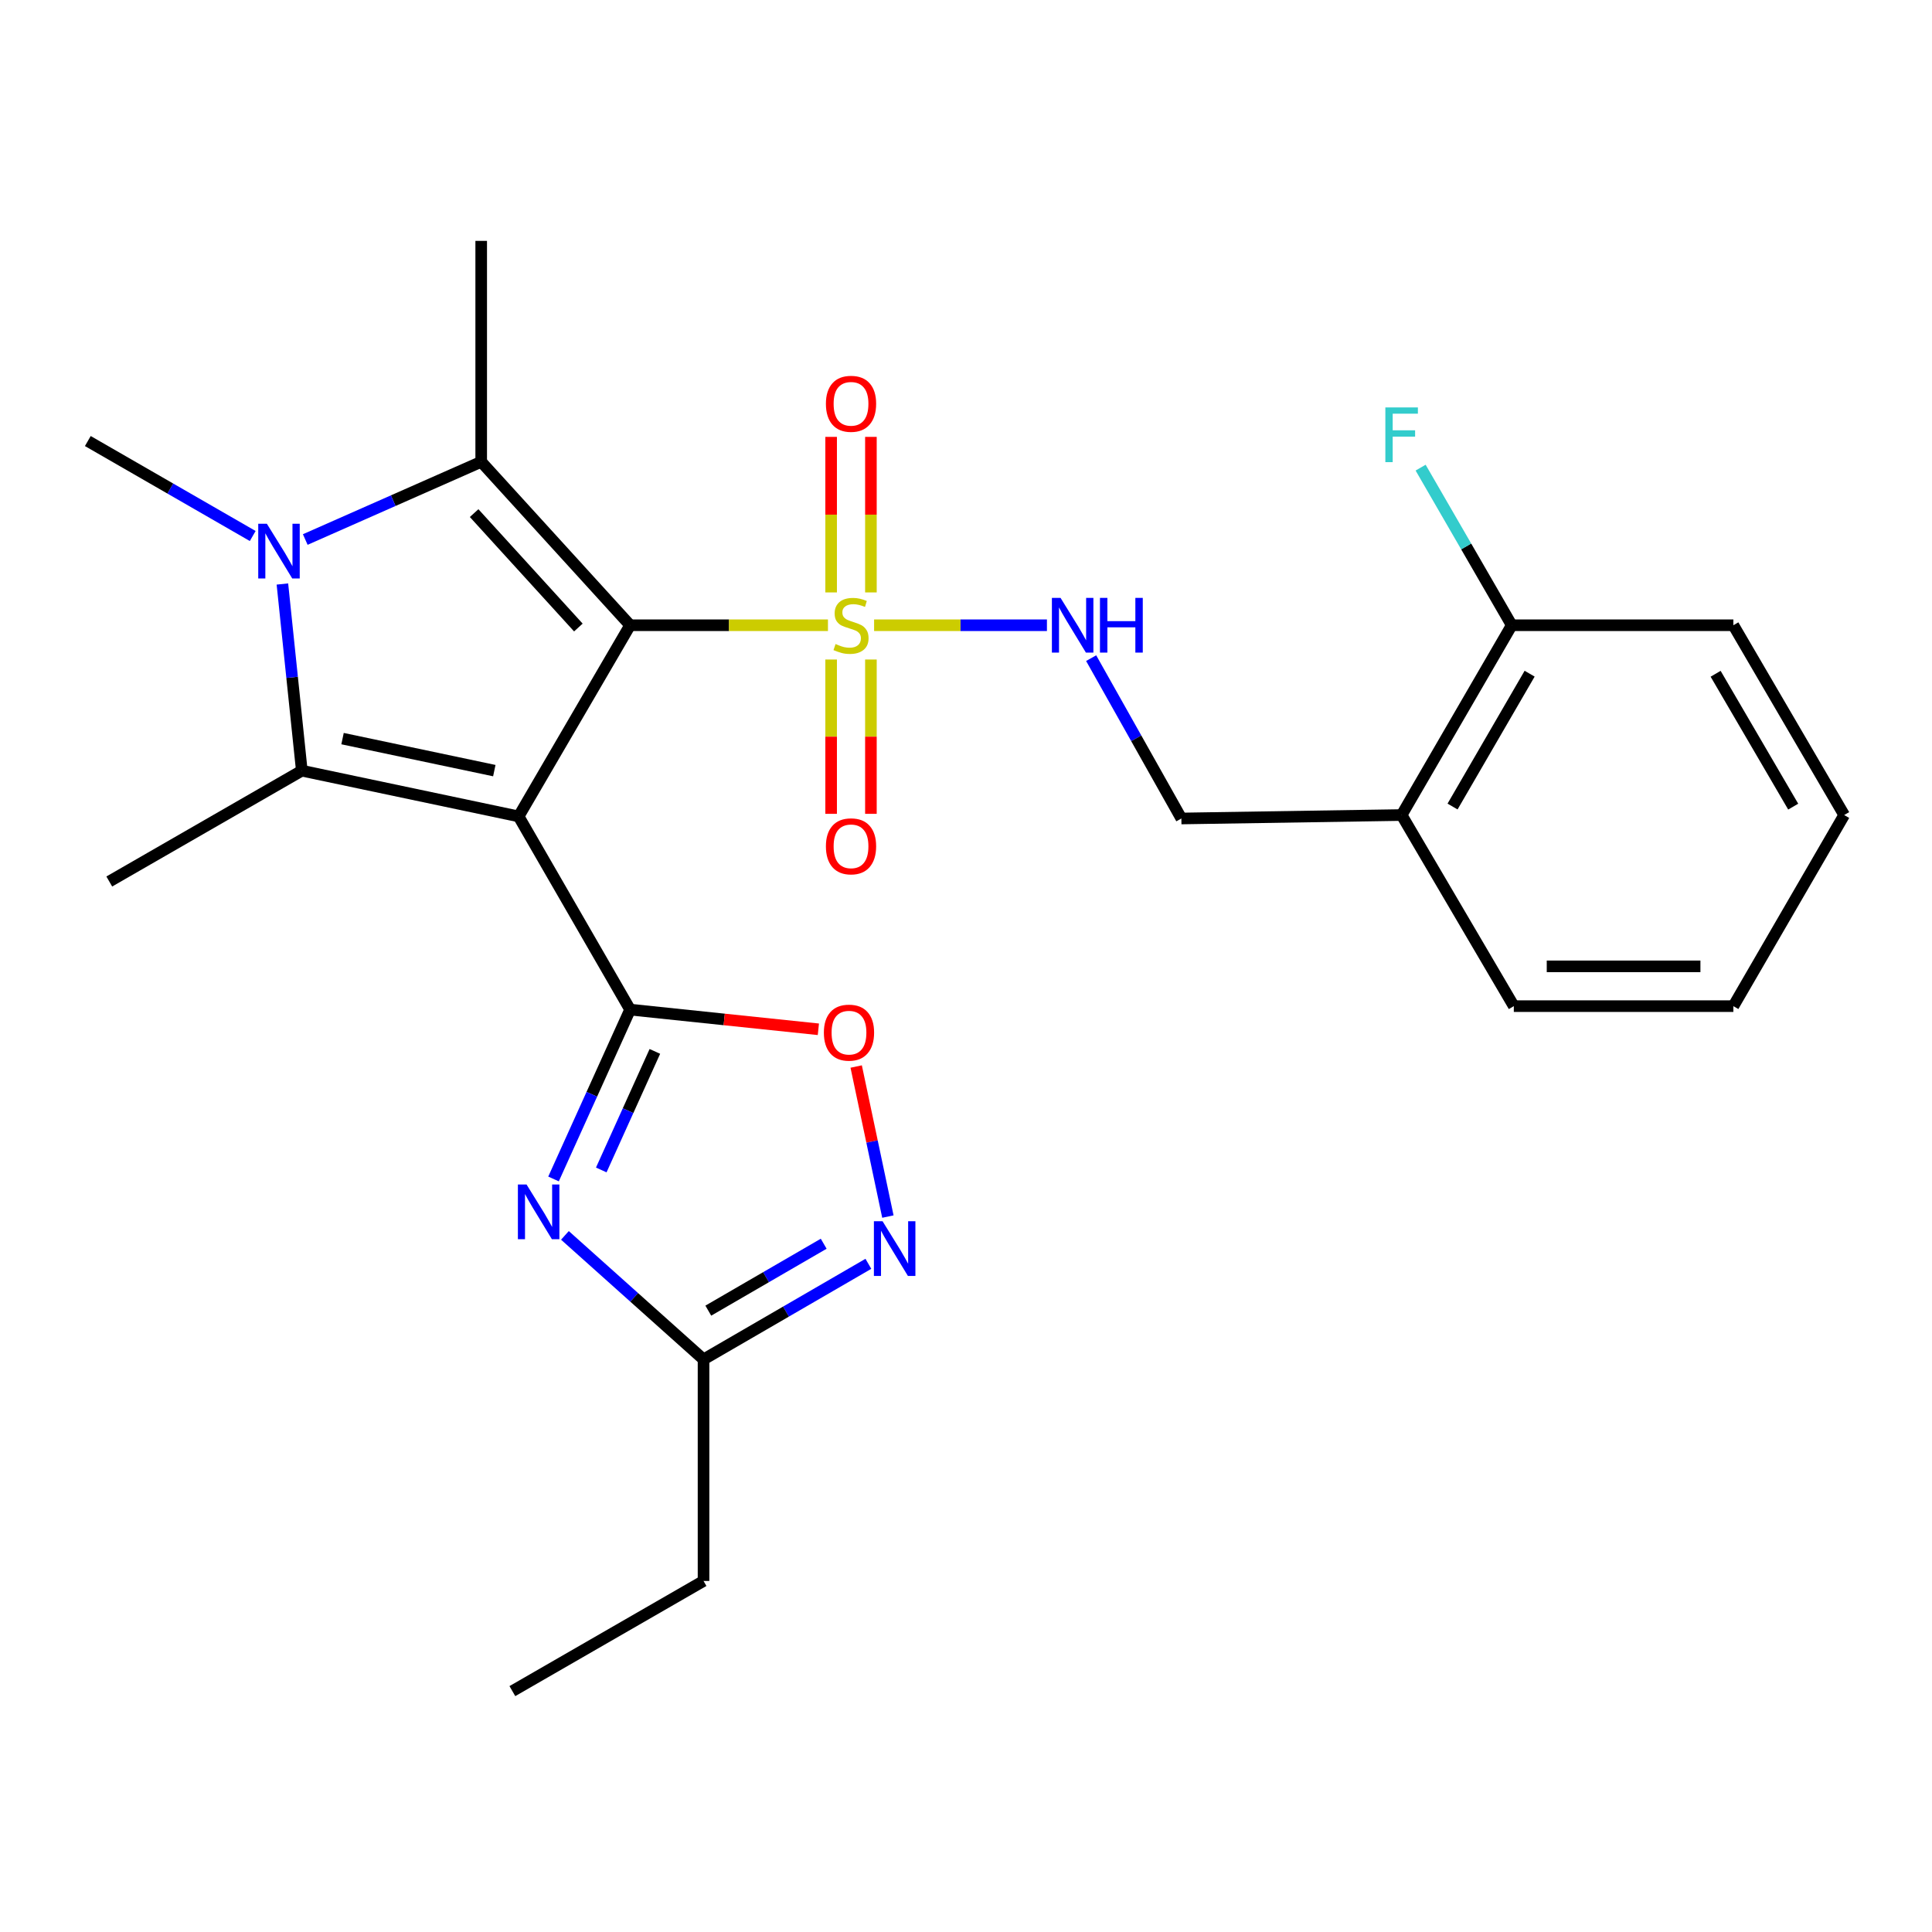 <?xml version='1.0' encoding='iso-8859-1'?>
<svg version='1.1' baseProfile='full'
              xmlns='http://www.w3.org/2000/svg'
                      xmlns:rdkit='http://www.rdkit.org/xml'
                      xmlns:xlink='http://www.w3.org/1999/xlink'
                  xml:space='preserve'
width='1000px' height='1000px' viewBox='0 0 1000 1000'>
<!-- END OF HEADER -->
<rect style='opacity:1.0;fill:#FFFFFF;stroke:none' width='1000' height='1000' x='0' y='0'> </rect>
<path class='bond-0' d='M 326.142,323.625 L 268.437,422.572' style='fill:none;fill-rule:evenodd;stroke:#000000;stroke-width:6px;stroke-linecap:butt;stroke-linejoin:miter;stroke-opacity:1' />
<path class='bond-1' d='M 326.142,323.625 L 377.345,323.625' style='fill:none;fill-rule:evenodd;stroke:#000000;stroke-width:6px;stroke-linecap:butt;stroke-linejoin:miter;stroke-opacity:1' />
<path class='bond-1' d='M 377.345,323.625 L 428.549,323.625' style='fill:none;fill-rule:evenodd;stroke:#CCCC00;stroke-width:6px;stroke-linecap:butt;stroke-linejoin:miter;stroke-opacity:1' />
<path class='bond-3' d='M 326.142,323.625 L 249.069,239.024' style='fill:none;fill-rule:evenodd;stroke:#000000;stroke-width:6px;stroke-linecap:butt;stroke-linejoin:miter;stroke-opacity:1' />
<path class='bond-3' d='M 299.358,324.803 L 245.407,265.582' style='fill:none;fill-rule:evenodd;stroke:#000000;stroke-width:6px;stroke-linecap:butt;stroke-linejoin:miter;stroke-opacity:1' />
<path class='bond-2' d='M 268.437,422.572 L 326.142,522.572' style='fill:none;fill-rule:evenodd;stroke:#000000;stroke-width:6px;stroke-linecap:butt;stroke-linejoin:miter;stroke-opacity:1' />
<path class='bond-4' d='M 268.437,422.572 L 156.219,398.902' style='fill:none;fill-rule:evenodd;stroke:#000000;stroke-width:6px;stroke-linecap:butt;stroke-linejoin:miter;stroke-opacity:1' />
<path class='bond-4' d='M 255.855,398.872 L 177.302,382.304' style='fill:none;fill-rule:evenodd;stroke:#000000;stroke-width:6px;stroke-linecap:butt;stroke-linejoin:miter;stroke-opacity:1' />
<path class='bond-10' d='M 452.435,323.625 L 497.163,323.625' style='fill:none;fill-rule:evenodd;stroke:#CCCC00;stroke-width:6px;stroke-linecap:butt;stroke-linejoin:miter;stroke-opacity:1' />
<path class='bond-10' d='M 497.163,323.625 L 541.89,323.625' style='fill:none;fill-rule:evenodd;stroke:#0000FF;stroke-width:6px;stroke-linecap:butt;stroke-linejoin:miter;stroke-opacity:1' />
<path class='bond-11' d='M 430.191,341.364 L 430.191,381.3' style='fill:none;fill-rule:evenodd;stroke:#CCCC00;stroke-width:6px;stroke-linecap:butt;stroke-linejoin:miter;stroke-opacity:1' />
<path class='bond-11' d='M 430.191,381.3 L 430.191,421.236' style='fill:none;fill-rule:evenodd;stroke:#FF0000;stroke-width:6px;stroke-linecap:butt;stroke-linejoin:miter;stroke-opacity:1' />
<path class='bond-11' d='M 450.784,341.364 L 450.784,381.3' style='fill:none;fill-rule:evenodd;stroke:#CCCC00;stroke-width:6px;stroke-linecap:butt;stroke-linejoin:miter;stroke-opacity:1' />
<path class='bond-11' d='M 450.784,381.3 L 450.784,421.236' style='fill:none;fill-rule:evenodd;stroke:#FF0000;stroke-width:6px;stroke-linecap:butt;stroke-linejoin:miter;stroke-opacity:1' />
<path class='bond-12' d='M 450.784,306.638 L 450.784,266.383' style='fill:none;fill-rule:evenodd;stroke:#CCCC00;stroke-width:6px;stroke-linecap:butt;stroke-linejoin:miter;stroke-opacity:1' />
<path class='bond-12' d='M 450.784,266.383 L 450.784,226.128' style='fill:none;fill-rule:evenodd;stroke:#FF0000;stroke-width:6px;stroke-linecap:butt;stroke-linejoin:miter;stroke-opacity:1' />
<path class='bond-12' d='M 430.191,306.638 L 430.191,266.383' style='fill:none;fill-rule:evenodd;stroke:#CCCC00;stroke-width:6px;stroke-linecap:butt;stroke-linejoin:miter;stroke-opacity:1' />
<path class='bond-12' d='M 430.191,266.383 L 430.191,226.128' style='fill:none;fill-rule:evenodd;stroke:#FF0000;stroke-width:6px;stroke-linecap:butt;stroke-linejoin:miter;stroke-opacity:1' />
<path class='bond-6' d='M 326.142,522.572 L 306.323,566.401' style='fill:none;fill-rule:evenodd;stroke:#000000;stroke-width:6px;stroke-linecap:butt;stroke-linejoin:miter;stroke-opacity:1' />
<path class='bond-6' d='M 306.323,566.401 L 286.504,610.229' style='fill:none;fill-rule:evenodd;stroke:#0000FF;stroke-width:6px;stroke-linecap:butt;stroke-linejoin:miter;stroke-opacity:1' />
<path class='bond-6' d='M 338.96,544.205 L 325.086,574.885' style='fill:none;fill-rule:evenodd;stroke:#000000;stroke-width:6px;stroke-linecap:butt;stroke-linejoin:miter;stroke-opacity:1' />
<path class='bond-6' d='M 325.086,574.885 L 311.213,605.565' style='fill:none;fill-rule:evenodd;stroke:#0000FF;stroke-width:6px;stroke-linecap:butt;stroke-linejoin:miter;stroke-opacity:1' />
<path class='bond-7' d='M 326.142,522.572 L 374.865,527.664' style='fill:none;fill-rule:evenodd;stroke:#000000;stroke-width:6px;stroke-linecap:butt;stroke-linejoin:miter;stroke-opacity:1' />
<path class='bond-7' d='M 374.865,527.664 L 423.587,532.756' style='fill:none;fill-rule:evenodd;stroke:#FF0000;stroke-width:6px;stroke-linecap:butt;stroke-linejoin:miter;stroke-opacity:1' />
<path class='bond-5' d='M 249.069,239.024 L 203.536,259.141' style='fill:none;fill-rule:evenodd;stroke:#000000;stroke-width:6px;stroke-linecap:butt;stroke-linejoin:miter;stroke-opacity:1' />
<path class='bond-5' d='M 203.536,259.141 L 158.002,279.257' style='fill:none;fill-rule:evenodd;stroke:#0000FF;stroke-width:6px;stroke-linecap:butt;stroke-linejoin:miter;stroke-opacity:1' />
<path class='bond-18' d='M 249.069,239.024 L 249.069,124.679' style='fill:none;fill-rule:evenodd;stroke:#000000;stroke-width:6px;stroke-linecap:butt;stroke-linejoin:miter;stroke-opacity:1' />
<path class='bond-17' d='M 156.219,398.902 L 56.563,456.264' style='fill:none;fill-rule:evenodd;stroke:#000000;stroke-width:6px;stroke-linecap:butt;stroke-linejoin:miter;stroke-opacity:1' />
<path class='bond-26' d='M 156.219,398.902 L 151.195,350.592' style='fill:none;fill-rule:evenodd;stroke:#000000;stroke-width:6px;stroke-linecap:butt;stroke-linejoin:miter;stroke-opacity:1' />
<path class='bond-26' d='M 151.195,350.592 L 146.171,302.282' style='fill:none;fill-rule:evenodd;stroke:#0000FF;stroke-width:6px;stroke-linecap:butt;stroke-linejoin:miter;stroke-opacity:1' />
<path class='bond-16' d='M 130.807,277.437 L 88.131,252.859' style='fill:none;fill-rule:evenodd;stroke:#0000FF;stroke-width:6px;stroke-linecap:butt;stroke-linejoin:miter;stroke-opacity:1' />
<path class='bond-16' d='M 88.131,252.859 L 45.455,228.282' style='fill:none;fill-rule:evenodd;stroke:#000000;stroke-width:6px;stroke-linecap:butt;stroke-linejoin:miter;stroke-opacity:1' />
<path class='bond-9' d='M 292.405,639.433 L 328.276,671.53' style='fill:none;fill-rule:evenodd;stroke:#0000FF;stroke-width:6px;stroke-linecap:butt;stroke-linejoin:miter;stroke-opacity:1' />
<path class='bond-9' d='M 328.276,671.53 L 364.147,703.626' style='fill:none;fill-rule:evenodd;stroke:#000000;stroke-width:6px;stroke-linecap:butt;stroke-linejoin:miter;stroke-opacity:1' />
<path class='bond-8' d='M 443.158,552.03 L 451.364,590.863' style='fill:none;fill-rule:evenodd;stroke:#FF0000;stroke-width:6px;stroke-linecap:butt;stroke-linejoin:miter;stroke-opacity:1' />
<path class='bond-8' d='M 451.364,590.863 L 459.57,629.696' style='fill:none;fill-rule:evenodd;stroke:#0000FF;stroke-width:6px;stroke-linecap:butt;stroke-linejoin:miter;stroke-opacity:1' />
<path class='bond-27' d='M 449.472,654.149 L 406.809,678.888' style='fill:none;fill-rule:evenodd;stroke:#0000FF;stroke-width:6px;stroke-linecap:butt;stroke-linejoin:miter;stroke-opacity:1' />
<path class='bond-27' d='M 406.809,678.888 L 364.147,703.626' style='fill:none;fill-rule:evenodd;stroke:#000000;stroke-width:6px;stroke-linecap:butt;stroke-linejoin:miter;stroke-opacity:1' />
<path class='bond-27' d='M 426.343,643.757 L 396.48,661.073' style='fill:none;fill-rule:evenodd;stroke:#0000FF;stroke-width:6px;stroke-linecap:butt;stroke-linejoin:miter;stroke-opacity:1' />
<path class='bond-27' d='M 396.48,661.073 L 366.616,678.39' style='fill:none;fill-rule:evenodd;stroke:#000000;stroke-width:6px;stroke-linecap:butt;stroke-linejoin:miter;stroke-opacity:1' />
<path class='bond-20' d='M 364.147,703.626 L 364.147,818.303' style='fill:none;fill-rule:evenodd;stroke:#000000;stroke-width:6px;stroke-linecap:butt;stroke-linejoin:miter;stroke-opacity:1' />
<path class='bond-14' d='M 564.78,340.654 L 588.127,382.151' style='fill:none;fill-rule:evenodd;stroke:#0000FF;stroke-width:6px;stroke-linecap:butt;stroke-linejoin:miter;stroke-opacity:1' />
<path class='bond-14' d='M 588.127,382.151 L 611.474,423.648' style='fill:none;fill-rule:evenodd;stroke:#000000;stroke-width:6px;stroke-linecap:butt;stroke-linejoin:miter;stroke-opacity:1' />
<path class='bond-13' d='M 725.477,421.863 L 611.474,423.648' style='fill:none;fill-rule:evenodd;stroke:#000000;stroke-width:6px;stroke-linecap:butt;stroke-linejoin:miter;stroke-opacity:1' />
<path class='bond-15' d='M 725.477,421.863 L 782.472,323.625' style='fill:none;fill-rule:evenodd;stroke:#000000;stroke-width:6px;stroke-linecap:butt;stroke-linejoin:miter;stroke-opacity:1' />
<path class='bond-15' d='M 751.838,417.461 L 791.735,348.695' style='fill:none;fill-rule:evenodd;stroke:#000000;stroke-width:6px;stroke-linecap:butt;stroke-linejoin:miter;stroke-opacity:1' />
<path class='bond-21' d='M 725.477,421.863 L 783.547,520.776' style='fill:none;fill-rule:evenodd;stroke:#000000;stroke-width:6px;stroke-linecap:butt;stroke-linejoin:miter;stroke-opacity:1' />
<path class='bond-19' d='M 782.472,323.625 L 758.891,282.838' style='fill:none;fill-rule:evenodd;stroke:#000000;stroke-width:6px;stroke-linecap:butt;stroke-linejoin:miter;stroke-opacity:1' />
<path class='bond-19' d='M 758.891,282.838 L 735.309,242.051' style='fill:none;fill-rule:evenodd;stroke:#33CCCC;stroke-width:6px;stroke-linecap:butt;stroke-linejoin:miter;stroke-opacity:1' />
<path class='bond-22' d='M 782.472,323.625 L 897.184,323.625' style='fill:none;fill-rule:evenodd;stroke:#000000;stroke-width:6px;stroke-linecap:butt;stroke-linejoin:miter;stroke-opacity:1' />
<path class='bond-23' d='M 364.147,818.303 L 265.2,875.321' style='fill:none;fill-rule:evenodd;stroke:#000000;stroke-width:6px;stroke-linecap:butt;stroke-linejoin:miter;stroke-opacity:1' />
<path class='bond-24' d='M 783.547,520.776 L 897.184,520.776' style='fill:none;fill-rule:evenodd;stroke:#000000;stroke-width:6px;stroke-linecap:butt;stroke-linejoin:miter;stroke-opacity:1' />
<path class='bond-24' d='M 800.593,500.183 L 880.138,500.183' style='fill:none;fill-rule:evenodd;stroke:#000000;stroke-width:6px;stroke-linecap:butt;stroke-linejoin:miter;stroke-opacity:1' />
<path class='bond-28' d='M 897.184,323.625 L 954.545,421.863' style='fill:none;fill-rule:evenodd;stroke:#000000;stroke-width:6px;stroke-linecap:butt;stroke-linejoin:miter;stroke-opacity:1' />
<path class='bond-28' d='M 888.005,348.744 L 928.158,417.511' style='fill:none;fill-rule:evenodd;stroke:#000000;stroke-width:6px;stroke-linecap:butt;stroke-linejoin:miter;stroke-opacity:1' />
<path class='bond-25' d='M 897.184,520.776 L 954.545,421.863' style='fill:none;fill-rule:evenodd;stroke:#000000;stroke-width:6px;stroke-linecap:butt;stroke-linejoin:miter;stroke-opacity:1' />
<path  class='atom-2' d='M 432.488 333.345
Q 432.808 333.465, 434.128 334.025
Q 435.448 334.585, 436.888 334.945
Q 438.368 335.265, 439.808 335.265
Q 442.488 335.265, 444.048 333.985
Q 445.608 332.665, 445.608 330.385
Q 445.608 328.825, 444.808 327.865
Q 444.048 326.905, 442.848 326.385
Q 441.648 325.865, 439.648 325.265
Q 437.128 324.505, 435.608 323.785
Q 434.128 323.065, 433.048 321.545
Q 432.008 320.025, 432.008 317.465
Q 432.008 313.905, 434.408 311.705
Q 436.848 309.505, 441.648 309.505
Q 444.928 309.505, 448.648 311.065
L 447.728 314.145
Q 444.328 312.745, 441.768 312.745
Q 439.008 312.745, 437.488 313.905
Q 435.968 315.025, 436.008 316.985
Q 436.008 318.505, 436.768 319.425
Q 437.568 320.345, 438.688 320.865
Q 439.848 321.385, 441.768 321.985
Q 444.328 322.785, 445.848 323.585
Q 447.368 324.385, 448.448 326.025
Q 449.568 327.625, 449.568 330.385
Q 449.568 334.305, 446.928 336.425
Q 444.328 338.505, 439.968 338.505
Q 437.448 338.505, 435.528 337.945
Q 433.648 337.425, 431.408 336.505
L 432.488 333.345
' fill='#CCCC00'/>
<path  class='atom-6' d='M 138.142 271.106
L 147.422 286.106
Q 148.342 287.586, 149.822 290.266
Q 151.302 292.946, 151.382 293.106
L 151.382 271.106
L 155.142 271.106
L 155.142 299.426
L 151.262 299.426
L 141.302 283.026
Q 140.142 281.106, 138.902 278.906
Q 137.702 276.706, 137.342 276.026
L 137.342 299.426
L 133.662 299.426
L 133.662 271.106
L 138.142 271.106
' fill='#0000FF'/>
<path  class='atom-7' d='M 272.542 613.102
L 281.822 628.102
Q 282.742 629.582, 284.222 632.262
Q 285.702 634.942, 285.782 635.102
L 285.782 613.102
L 289.542 613.102
L 289.542 641.422
L 285.662 641.422
L 275.702 625.022
Q 274.542 623.102, 273.302 620.902
Q 272.102 618.702, 271.742 618.022
L 271.742 641.422
L 268.062 641.422
L 268.062 613.102
L 272.542 613.102
' fill='#0000FF'/>
<path  class='atom-8' d='M 426.435 534.492
Q 426.435 527.692, 429.795 523.892
Q 433.155 520.092, 439.435 520.092
Q 445.715 520.092, 449.075 523.892
Q 452.435 527.692, 452.435 534.492
Q 452.435 541.372, 449.035 545.292
Q 445.635 549.172, 439.435 549.172
Q 433.195 549.172, 429.795 545.292
Q 426.435 541.412, 426.435 534.492
M 439.435 545.972
Q 443.755 545.972, 446.075 543.092
Q 448.435 540.172, 448.435 534.492
Q 448.435 528.932, 446.075 526.132
Q 443.755 523.292, 439.435 523.292
Q 435.115 523.292, 432.755 526.092
Q 430.435 528.892, 430.435 534.492
Q 430.435 540.212, 432.755 543.092
Q 435.115 545.972, 439.435 545.972
' fill='#FF0000'/>
<path  class='atom-9' d='M 456.811 632.104
L 466.091 647.104
Q 467.011 648.584, 468.491 651.264
Q 469.971 653.944, 470.051 654.104
L 470.051 632.104
L 473.811 632.104
L 473.811 660.424
L 469.931 660.424
L 459.971 644.024
Q 458.811 642.104, 457.571 639.904
Q 456.371 637.704, 456.011 637.024
L 456.011 660.424
L 452.331 660.424
L 452.331 632.104
L 456.811 632.104
' fill='#0000FF'/>
<path  class='atom-11' d='M 548.939 309.465
L 558.219 324.465
Q 559.139 325.945, 560.619 328.625
Q 562.099 331.305, 562.179 331.465
L 562.179 309.465
L 565.939 309.465
L 565.939 337.785
L 562.059 337.785
L 552.099 321.385
Q 550.939 319.465, 549.699 317.265
Q 548.499 315.065, 548.139 314.385
L 548.139 337.785
L 544.459 337.785
L 544.459 309.465
L 548.939 309.465
' fill='#0000FF'/>
<path  class='atom-11' d='M 569.339 309.465
L 573.179 309.465
L 573.179 321.505
L 587.659 321.505
L 587.659 309.465
L 591.499 309.465
L 591.499 337.785
L 587.659 337.785
L 587.659 324.705
L 573.179 324.705
L 573.179 337.785
L 569.339 337.785
L 569.339 309.465
' fill='#0000FF'/>
<path  class='atom-12' d='M 427.488 438.051
Q 427.488 431.251, 430.848 427.451
Q 434.208 423.651, 440.488 423.651
Q 446.768 423.651, 450.128 427.451
Q 453.488 431.251, 453.488 438.051
Q 453.488 444.931, 450.088 448.851
Q 446.688 452.731, 440.488 452.731
Q 434.248 452.731, 430.848 448.851
Q 427.488 444.971, 427.488 438.051
M 440.488 449.531
Q 444.808 449.531, 447.128 446.651
Q 449.488 443.731, 449.488 438.051
Q 449.488 432.491, 447.128 429.691
Q 444.808 426.851, 440.488 426.851
Q 436.168 426.851, 433.808 429.651
Q 431.488 432.451, 431.488 438.051
Q 431.488 443.771, 433.808 446.651
Q 436.168 449.531, 440.488 449.531
' fill='#FF0000'/>
<path  class='atom-13' d='M 427.488 209.005
Q 427.488 202.205, 430.848 198.405
Q 434.208 194.605, 440.488 194.605
Q 446.768 194.605, 450.128 198.405
Q 453.488 202.205, 453.488 209.005
Q 453.488 215.885, 450.088 219.805
Q 446.688 223.685, 440.488 223.685
Q 434.248 223.685, 430.848 219.805
Q 427.488 215.925, 427.488 209.005
M 440.488 220.485
Q 444.808 220.485, 447.128 217.605
Q 449.488 214.685, 449.488 209.005
Q 449.488 203.445, 447.128 200.645
Q 444.808 197.805, 440.488 197.805
Q 436.168 197.805, 433.808 200.605
Q 431.488 203.405, 431.488 209.005
Q 431.488 214.725, 433.808 217.605
Q 436.168 220.485, 440.488 220.485
' fill='#FF0000'/>
<path  class='atom-20' d='M 717.057 210.884
L 733.897 210.884
L 733.897 214.124
L 720.857 214.124
L 720.857 222.724
L 732.457 222.724
L 732.457 226.004
L 720.857 226.004
L 720.857 239.204
L 717.057 239.204
L 717.057 210.884
' fill='#33CCCC'/>
</svg>
